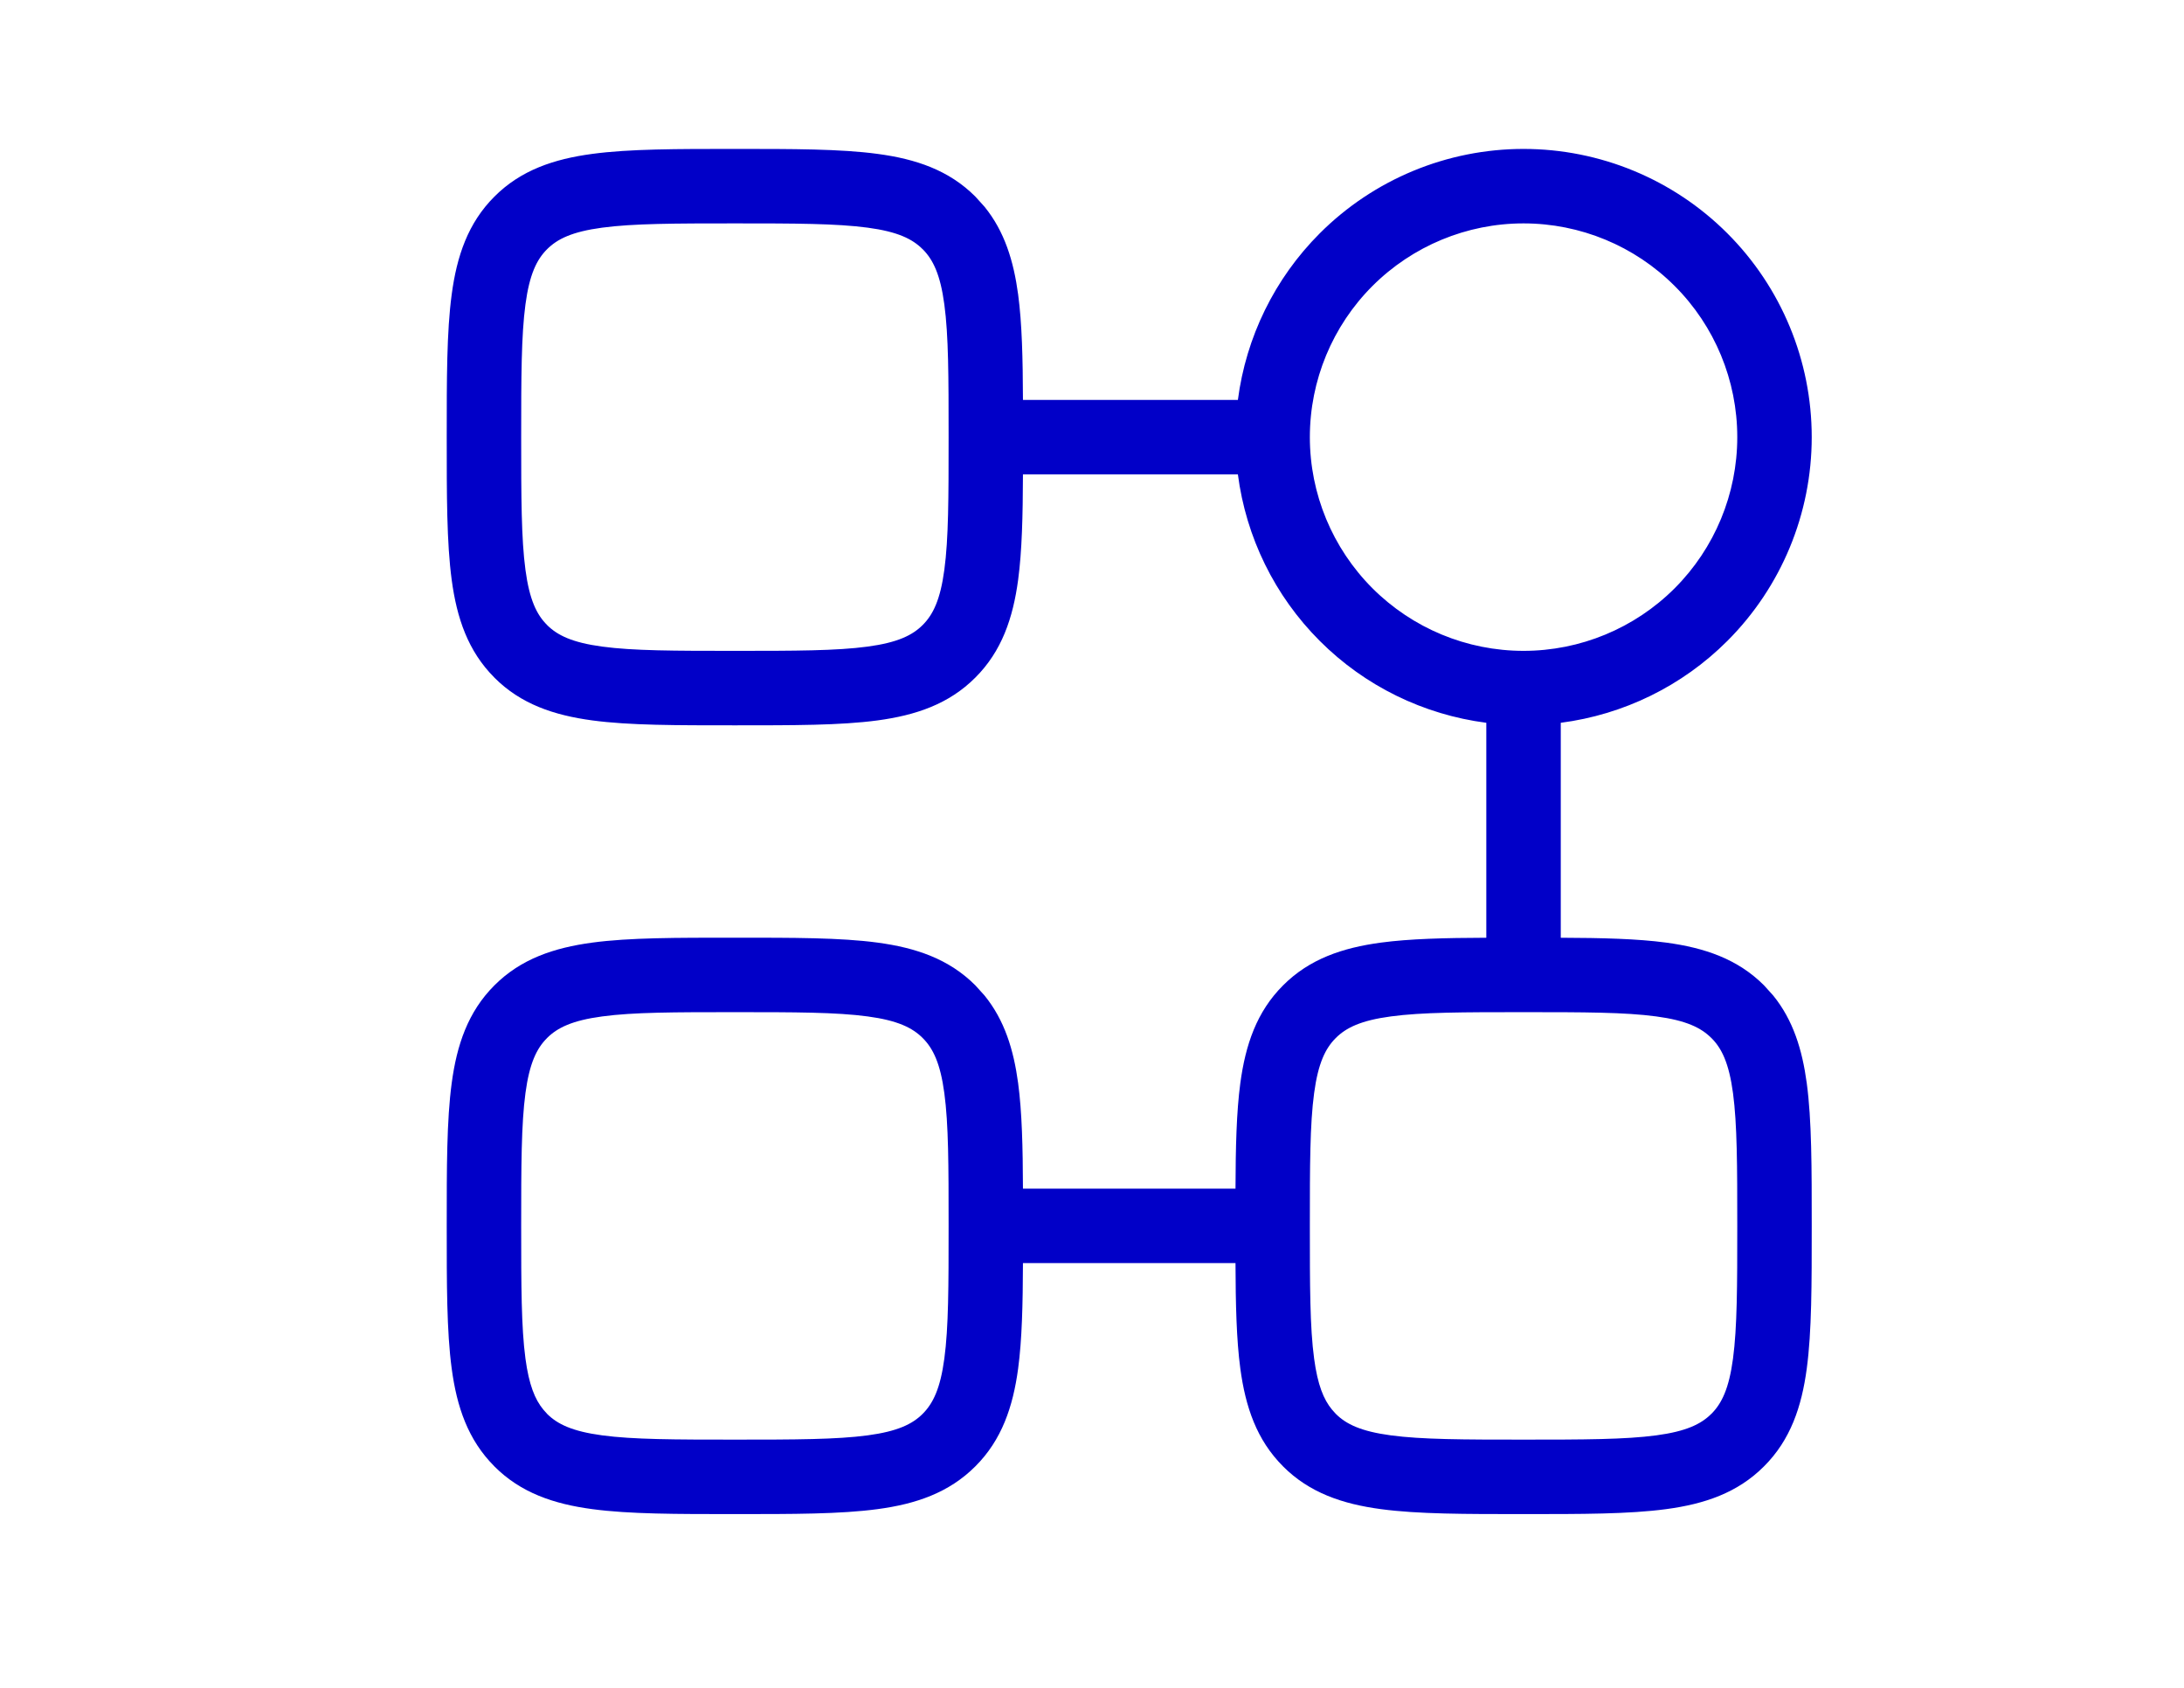 <svg xmlns="http://www.w3.org/2000/svg" fill="none" viewBox="0 0 44 34" height="34" width="44">
<path fill="#0100C8" d="M35 24.694C35 23.482 34.998 22.647 34.914 22.02C34.833 21.416 34.687 21.118 34.48 20.911L34.478 20.91C34.271 20.703 33.973 20.556 33.368 20.475C32.742 20.39 31.907 20.389 30.694 20.389C29.482 20.389 28.647 20.39 28.02 20.475C27.416 20.556 27.118 20.703 26.911 20.91L26.91 20.911C26.703 21.118 26.556 21.416 26.475 22.02C26.39 22.647 26.389 23.482 26.389 24.694C26.389 25.907 26.39 26.741 26.475 27.368C26.546 27.898 26.667 28.192 26.835 28.395L26.91 28.479L26.911 28.48C27.118 28.687 27.416 28.833 28.02 28.914C28.647 28.998 29.482 29 30.694 29C31.907 29 32.742 28.998 33.368 28.914C33.973 28.833 34.271 28.687 34.478 28.48L34.48 28.479C34.687 28.271 34.833 27.973 34.914 27.368C34.998 26.741 35 25.907 35 24.694ZM10.5 24.694C10.5 25.907 10.502 26.741 10.586 27.368C10.657 27.898 10.778 28.192 10.946 28.395L11.021 28.479L11.021 28.48C11.229 28.687 11.527 28.833 12.132 28.914C12.758 28.998 13.593 29 14.806 29C16.018 29 16.853 28.998 17.48 28.914C18.084 28.833 18.382 28.687 18.589 28.48L18.59 28.479C18.797 28.271 18.944 27.973 19.025 27.368C19.11 26.741 19.111 25.907 19.111 24.694C19.111 23.482 19.11 22.647 19.025 22.02C18.944 21.416 18.797 21.118 18.59 20.911L18.589 20.91C18.382 20.703 18.084 20.556 17.48 20.475C16.853 20.39 16.018 20.389 14.806 20.389C13.593 20.389 12.758 20.39 12.132 20.475C11.527 20.556 11.229 20.703 11.021 20.91L11.021 20.911C10.813 21.118 10.667 21.416 10.586 22.02C10.502 22.647 10.5 23.482 10.5 24.694ZM35 8.806C35 7.664 34.547 6.568 33.739 5.761C32.932 4.953 31.836 4.5 30.694 4.5C29.553 4.5 28.458 4.954 27.65 5.761C26.843 6.568 26.389 7.664 26.389 8.806C26.389 9.948 26.843 11.042 27.65 11.85C28.458 12.657 29.552 13.111 30.694 13.111C31.836 13.111 32.932 12.657 33.739 11.85C34.546 11.042 35 9.947 35 8.806ZM10.5 8.806C10.5 10.018 10.502 10.853 10.586 11.479C10.667 12.084 10.813 12.382 11.021 12.589L11.021 12.59C11.229 12.797 11.527 12.944 12.132 13.025C12.758 13.11 13.593 13.111 14.806 13.111C16.018 13.111 16.853 13.11 17.48 13.025C18.084 12.944 18.382 12.797 18.589 12.59L18.59 12.589C18.797 12.382 18.944 12.084 19.025 11.479C19.11 10.853 19.111 10.018 19.111 8.806C19.111 7.593 19.11 6.758 19.025 6.132C18.944 5.527 18.797 5.229 18.59 5.021L18.589 5.021C18.382 4.813 18.084 4.667 17.48 4.586C16.853 4.502 16.018 4.5 14.806 4.5C13.593 4.5 12.758 4.502 12.132 4.586C11.527 4.667 11.229 4.813 11.021 5.021L11.021 5.021C10.813 5.229 10.667 5.527 10.586 6.132C10.502 6.758 10.5 7.593 10.5 8.806ZM36.5 8.806C36.5 10.345 35.889 11.822 34.8 12.911C33.889 13.822 32.707 14.396 31.444 14.56V18.89C32.279 18.893 32.986 18.91 33.568 18.988C34.339 19.092 35.007 19.316 35.539 19.849L35.725 20.055C36.126 20.55 36.309 21.145 36.4 21.82C36.501 22.57 36.5 23.524 36.5 24.694C36.5 25.865 36.501 26.818 36.4 27.568C36.297 28.339 36.072 29.006 35.539 29.538C35.007 30.072 34.34 30.297 33.568 30.4C32.818 30.501 31.865 30.5 30.694 30.5C29.524 30.5 28.57 30.501 27.82 30.4C27.049 30.297 26.381 30.072 25.849 29.539V29.538C25.316 29.006 25.092 28.339 24.988 27.568C24.91 26.985 24.894 26.279 24.891 25.444H20.609C20.606 26.279 20.59 26.985 20.512 27.568C20.408 28.339 20.183 29.006 19.65 29.538C19.118 30.071 18.451 30.297 17.68 30.4C16.93 30.501 15.976 30.5 14.806 30.5C13.635 30.5 12.682 30.501 11.932 30.4C11.16 30.297 10.492 30.073 9.96 29.539V29.538C9.428 29.006 9.203 28.339 9.1 27.568C8.999 26.818 9 25.865 9 24.694C9 23.524 8.999 22.57 9.1 21.82C9.203 21.049 9.428 20.381 9.961 19.849C10.493 19.316 11.161 19.092 11.932 18.988C12.682 18.887 13.635 18.889 14.806 18.889C15.976 18.889 16.93 18.887 17.68 18.988C18.451 19.092 19.118 19.316 19.65 19.849L19.836 20.055C20.238 20.55 20.421 21.145 20.512 21.82C20.59 22.403 20.606 23.109 20.609 23.944H24.891C24.894 23.109 24.91 22.403 24.988 21.82C25.092 21.049 25.316 20.381 25.85 19.849C26.382 19.316 27.049 19.092 27.82 18.988C28.403 18.91 29.109 18.893 29.944 18.89V14.56C28.681 14.396 27.499 13.822 26.589 12.911C25.678 12.001 25.103 10.819 24.939 9.556H20.609C20.606 10.391 20.59 11.097 20.512 11.68C20.408 12.451 20.183 13.117 19.65 13.649C19.118 14.183 18.451 14.408 17.68 14.512C16.93 14.613 15.976 14.611 14.806 14.611C13.635 14.611 12.682 14.613 11.932 14.512C11.16 14.408 10.492 14.184 9.96 13.65V13.649C9.428 13.117 9.203 12.45 9.1 11.68C8.999 10.93 9 9.976 9 8.806C9 7.635 8.999 6.682 9.1 5.932C9.203 5.16 9.428 4.492 9.961 3.96C10.493 3.427 11.161 3.203 11.932 3.1C12.682 2.999 13.635 3 14.806 3C15.976 3 16.93 2.999 17.68 3.1C18.451 3.203 19.118 3.427 19.65 3.96L19.836 4.166C20.238 4.661 20.421 5.257 20.512 5.932C20.59 6.515 20.606 7.221 20.609 8.056H24.939C25.103 6.793 25.678 5.611 26.589 4.7C27.678 3.611 29.155 3 30.694 3C32.234 3 33.711 3.611 34.8 4.7C35.889 5.789 36.5 7.266 36.5 8.806Z"></path>
</svg>

